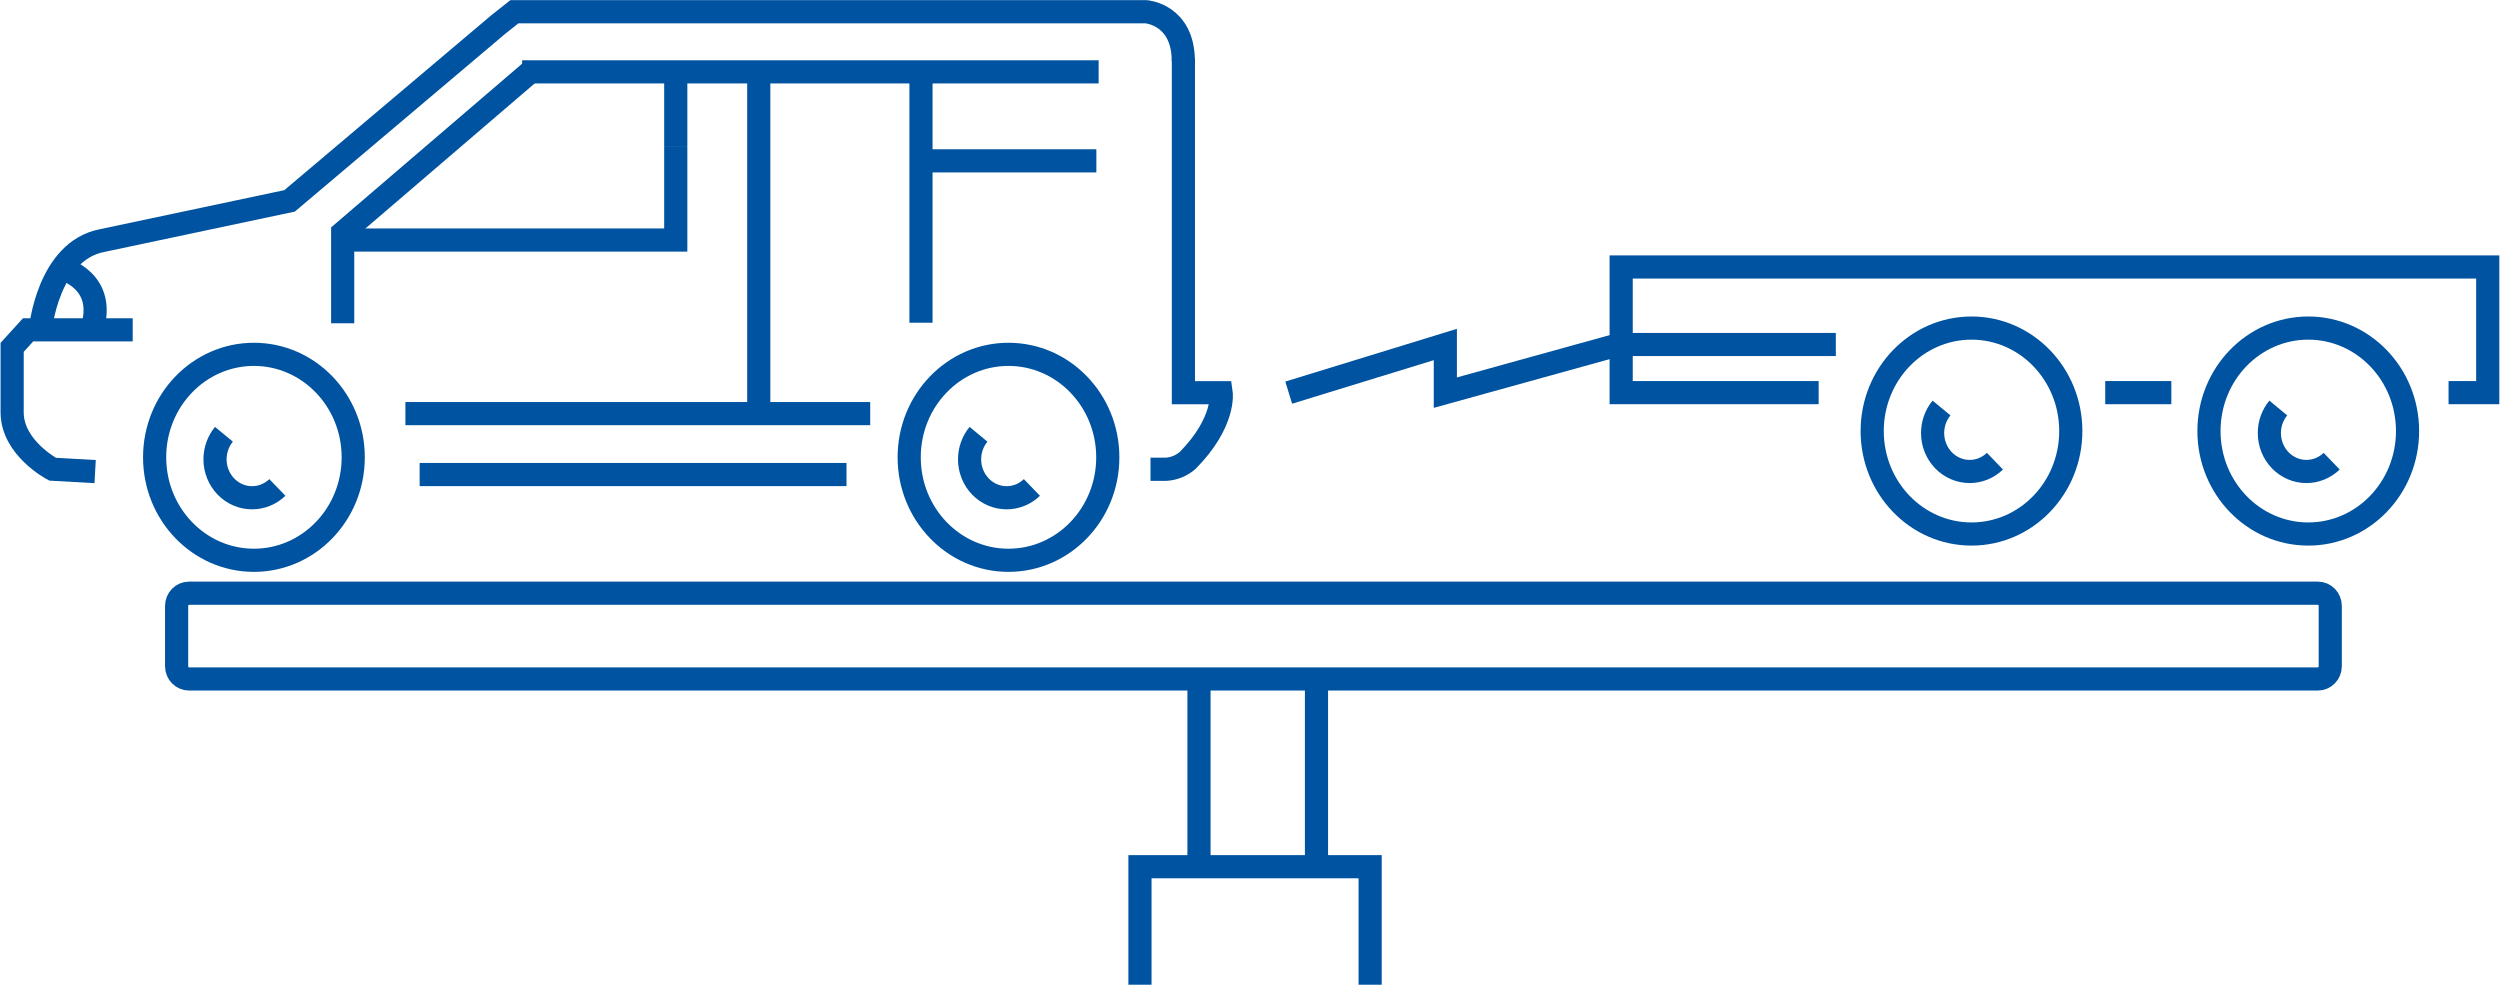<?xml version="1.0" encoding="UTF-8"?> <svg xmlns="http://www.w3.org/2000/svg" width="148" height="59" viewBox="0 0 148 59" fill="none"><path d="M81.112 58.295V51.309H67.486V58.295" stroke="#0053A0" stroke-width="1.371" stroke-miterlimit="10"></path><path d="M77.936 51.256V40.224" stroke="#0053A0" stroke-width="1.371" stroke-miterlimit="10"></path><path d="M70.98 51.256V40.224" stroke="#0053A0" stroke-width="1.371" stroke-miterlimit="10"></path><path d="M11.186 40.194L137.222 40.194C137.625 40.194 137.951 39.855 137.951 39.438V35.875C137.951 35.457 137.625 35.118 137.222 35.118L11.186 35.118C10.783 35.118 10.456 35.457 10.456 35.875V39.438C10.456 39.855 10.783 40.194 11.186 40.194Z" stroke="#0053A0" stroke-width="1.371" stroke-miterlimit="10"></path><path d="M15.032 33.169C18.279 33.169 20.911 30.44 20.911 27.073C20.911 23.706 18.279 20.977 15.032 20.977C11.786 20.977 9.154 23.706 9.154 27.073C9.154 30.44 11.786 33.169 15.032 33.169Z" stroke="#0053A0" stroke-width="1.371" stroke-miterlimit="10"></path><path d="M16.42 28.857C16.013 29.25 15.478 29.468 14.923 29.467C14.341 29.467 13.783 29.228 13.372 28.801C12.961 28.374 12.729 27.796 12.729 27.192C12.729 26.649 12.916 26.123 13.257 25.71" stroke="#0053A0" stroke-width="1.371" stroke-miterlimit="10"></path><path d="M116.713 31.614C119.96 31.614 122.591 28.885 122.591 25.518C122.591 22.151 119.96 19.422 116.713 19.422C113.466 19.422 110.834 22.151 110.834 25.518C110.834 28.885 113.466 31.614 116.713 31.614Z" stroke="#0053A0" stroke-width="1.371" stroke-miterlimit="10"></path><path d="M118.101 27.302C117.694 27.695 117.159 27.913 116.604 27.912C116.022 27.912 115.464 27.672 115.053 27.246C114.641 26.819 114.41 26.241 114.41 25.637C114.41 25.093 114.597 24.567 114.938 24.154" stroke="#0053A0" stroke-width="1.371" stroke-miterlimit="10"></path><path d="M136.649 31.614C139.896 31.614 142.527 28.885 142.527 25.518C142.527 22.151 139.896 19.422 136.649 19.422C133.402 19.422 130.771 22.151 130.771 25.518C130.771 28.885 133.402 31.614 136.649 31.614Z" stroke="#0053A0" stroke-width="1.371" stroke-miterlimit="10"></path><path d="M138.035 27.302C137.629 27.694 137.094 27.912 136.539 27.912C135.957 27.912 135.4 27.672 134.988 27.246C134.577 26.819 134.346 26.241 134.346 25.637C134.344 25.093 134.532 24.567 134.875 24.154" stroke="#0053A0" stroke-width="1.371" stroke-miterlimit="10"></path><path d="M59.702 33.169C62.949 33.169 65.581 30.44 65.581 27.073C65.581 23.706 62.949 20.977 59.702 20.977C56.456 20.977 53.824 23.706 53.824 27.073C53.824 30.44 56.456 33.169 59.702 33.169Z" stroke="#0053A0" stroke-width="1.371" stroke-miterlimit="10"></path><path d="M61.089 28.857C60.683 29.25 60.148 29.468 59.592 29.467C59.011 29.467 58.453 29.228 58.041 28.801C57.63 28.374 57.399 27.796 57.399 27.192C57.399 26.648 57.586 26.122 57.928 25.71" stroke="#0053A0" stroke-width="1.371" stroke-miterlimit="10"></path><path d="M5.632 27.919L3.114 27.777C3.114 27.777 0.719 26.519 0.719 24.41V20.563L1.661 19.527H7.856" stroke="#0053A0" stroke-width="1.371" stroke-miterlimit="10"></path><path d="M24.843 28.093H50.113" stroke="#0053A0" stroke-width="1.371" stroke-miterlimit="10"></path><path d="M70.057 3.446V23.249H72.294C72.294 23.249 72.549 24.983 70.316 27.252C69.96 27.563 69.517 27.747 69.052 27.78H68.11" stroke="#0053A0" stroke-width="1.371" stroke-miterlimit="10"></path><path d="M2.39 19.527C2.39 19.527 2.823 14.835 6.078 14.235L17.142 11.892L29.493 1.456L30.453 0.694H67.843C67.843 0.694 70.052 0.844 70.052 3.624" stroke="#0053A0" stroke-width="1.371" stroke-miterlimit="10"></path><path d="M3.674 15.904C3.674 15.904 6.375 16.595 5.433 19.527" stroke="#0053A0" stroke-width="1.371" stroke-miterlimit="10"></path><path d="M24 24.486H51.517" stroke="#0053A0" stroke-width="1.371" stroke-miterlimit="10"></path><path d="M44.919 24.486V3.897" stroke="#0053A0" stroke-width="1.371" stroke-miterlimit="10"></path><path d="M30.91 4.254H65.039" stroke="#0053A0" stroke-width="1.371" stroke-miterlimit="10"></path><path d="M20.287 19.137V13.777L31.577 4.101" stroke="#0053A0" stroke-width="1.371" stroke-miterlimit="10"></path><path d="M40.005 8.699V4.188" stroke="#0053A0" stroke-width="1.371" stroke-miterlimit="10"></path><path d="M20.816 14.21H40.005V8.699" stroke="#0053A0" stroke-width="1.371" stroke-miterlimit="10"></path><path d="M54.522 19.105V3.897" stroke="#0053A0" stroke-width="1.371" stroke-miterlimit="10"></path><path d="M128.543 23.244H124.63" stroke="#0053A0" stroke-width="1.371" stroke-miterlimit="10"></path><path d="M107.664 23.244H95.973V15.805H147.274V23.244H144.955" stroke="#0053A0" stroke-width="1.371" stroke-miterlimit="10"></path><path d="M108.681 20.394H95.854L85.564 23.244V20.394L76.291 23.244" stroke="#0053A0" stroke-width="1.371" stroke-miterlimit="10"></path><path d="M54.592 9.522H64.904" stroke="#0053A0" stroke-width="1.371" stroke-miterlimit="10"></path></svg> 